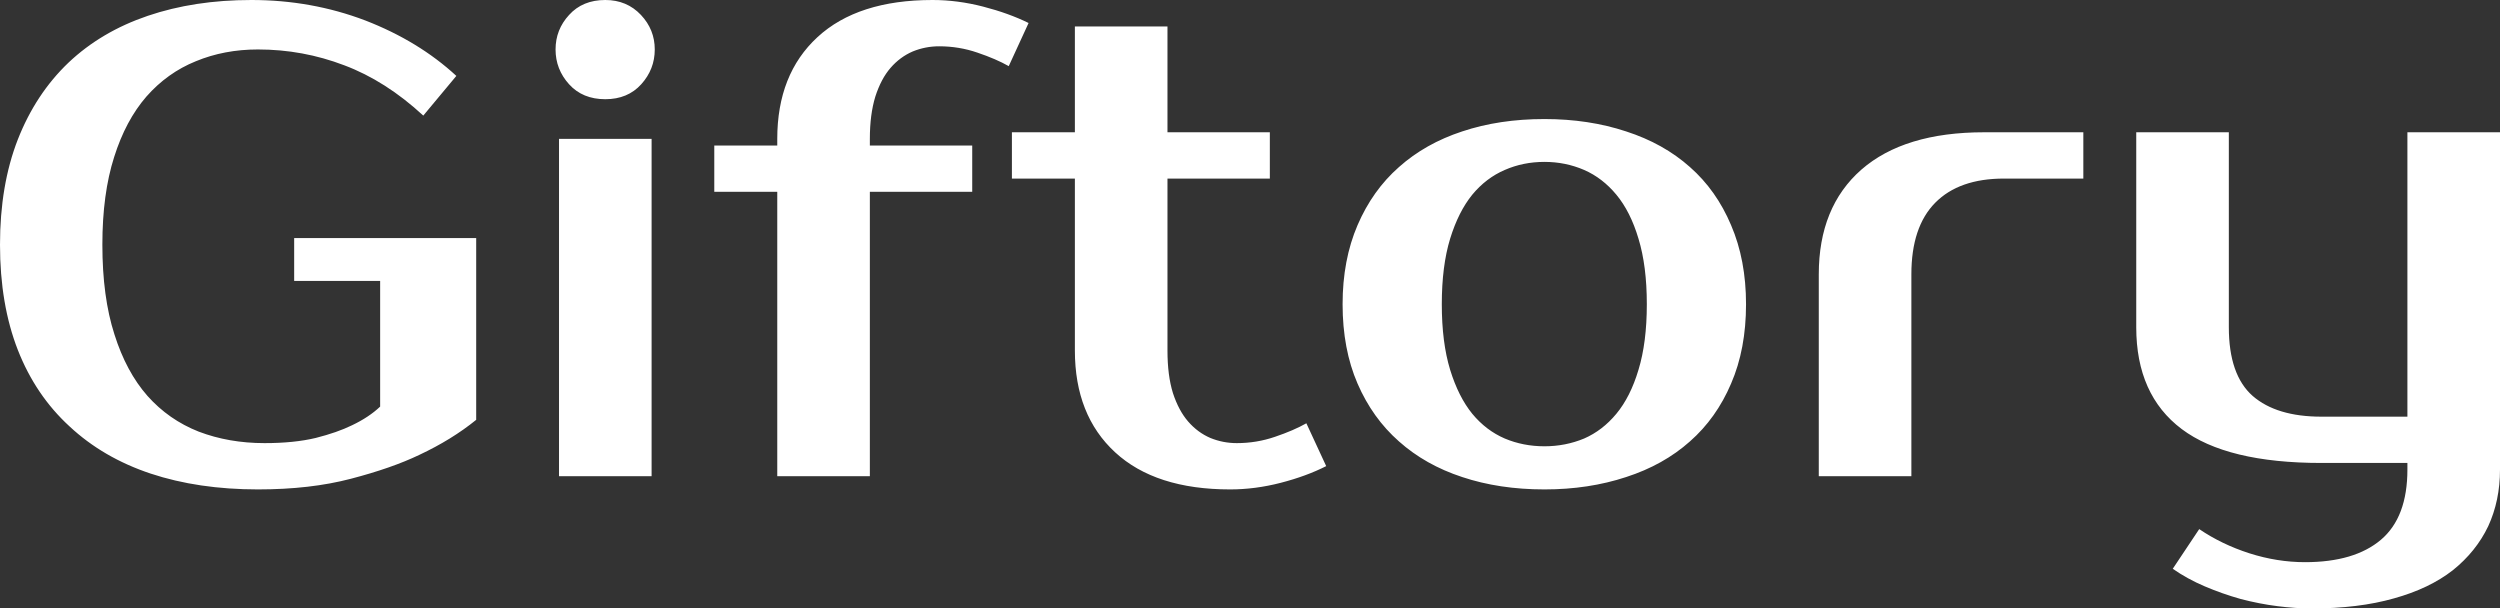 <?xml version="1.0" encoding="UTF-8" standalone="yes"?>
<svg xmlns="http://www.w3.org/2000/svg" width="100%" height="100%" viewBox="0 0 86.94 21.16" fill="#ffffff">
  <rect x="0" y="0" width="86.94" height="21.16" fill="#333333" stroke="none"/>
  <path d="M8.74 0L8.74 0Q10.83 0 12.70 0.71Q14.56 1.43 15.87 2.64L15.87 2.64L14.72 4.02Q13.41 2.81 11.97 2.27Q10.53 1.72 8.97 1.72L8.97 1.72Q7.80 1.72 6.81 2.13Q5.82 2.53 5.09 3.36Q4.37 4.19 3.97 5.46Q3.56 6.74 3.56 8.51L3.56 8.51Q3.56 10.33 3.98 11.63Q4.39 12.93 5.13 13.77Q5.87 14.60 6.91 15.01Q7.96 15.41 9.20 15.41L9.20 15.41Q10.23 15.41 10.98 15.23Q11.73 15.04 12.24 14.79L12.24 14.79Q12.83 14.51 13.22 14.14L13.22 14.14L13.22 9.77L10.23 9.77L10.23 8.28L16.56 8.28L16.56 14.60Q15.71 15.29 14.58 15.82L14.58 15.82Q13.62 16.28 12.20 16.65Q10.79 17.02 8.97 17.02L8.97 17.02Q6.90 17.02 5.24 16.47Q3.59 15.92 2.42 14.83Q1.24 13.75 0.62 12.17Q0 10.58 0 8.51L0 8.51Q0 6.44 0.62 4.85Q1.24 3.27 2.38 2.18Q3.52 1.10 5.14 0.55Q6.76 0 8.74 0ZM22.66 4.83L22.66 16.56L19.44 16.56L19.44 4.83L22.66 4.83ZM22.77 1.72L22.77 1.72Q22.77 2.41 22.30 2.93Q21.83 3.45 21.05 3.45L21.05 3.45Q20.26 3.45 19.79 2.93Q19.32 2.41 19.32 1.72L19.32 1.72Q19.32 1.03 19.79 0.52Q20.26 0 21.05 0L21.05 0Q21.80 0 22.29 0.52Q22.77 1.03 22.77 1.72ZM27.03 5.06L27.03 4.83Q27.03 2.58 28.43 1.29Q29.83 0 32.43 0L32.43 0Q33.30 0 34.19 0.23Q35.08 0.46 35.77 0.80L35.77 0.80L35.08 2.30Q34.64 2.05 33.99 1.83Q33.35 1.61 32.66 1.61L32.66 1.61Q32.18 1.61 31.74 1.79Q31.30 1.98 30.97 2.36Q30.64 2.74 30.44 3.36Q30.25 3.98 30.25 4.83L30.25 4.83L30.25 5.06L33.81 5.06L33.81 6.67L30.25 6.67L30.25 16.56L27.03 16.56L27.03 6.67L24.84 6.67L24.84 5.06L27.03 5.06ZM37.38 12.19L37.38 6.21L35.19 6.21L35.19 4.60L37.38 4.60L37.38 0.92L40.60 0.92L40.60 4.60L44.16 4.60L44.16 6.21L40.60 6.21L40.60 12.19Q40.60 13.06 40.79 13.67Q40.99 14.28 41.32 14.66Q41.65 15.04 42.09 15.23Q42.53 15.41 43.01 15.41L43.01 15.41Q43.70 15.41 44.34 15.19Q44.99 14.97 45.43 14.72L45.43 14.72L46.12 16.21Q45.43 16.56 44.54 16.79Q43.65 17.02 42.78 17.02L42.78 17.02Q40.18 17.02 38.78 15.73Q37.38 14.44 37.38 12.19L37.38 12.19ZM53.71 15.52L53.71 15.52Q54.44 15.52 55.09 15.25Q55.73 14.97 56.21 14.39Q56.70 13.80 56.98 12.86Q57.27 11.91 57.27 10.58L57.27 10.58Q57.27 9.25 56.98 8.30Q56.70 7.36 56.21 6.77Q55.73 6.19 55.09 5.91Q54.44 5.63 53.71 5.63L53.71 5.63Q52.97 5.63 52.33 5.91Q51.68 6.19 51.20 6.77Q50.72 7.36 50.43 8.30Q50.14 9.25 50.14 10.58L50.14 10.58Q50.14 11.91 50.43 12.86Q50.72 13.80 51.20 14.39Q51.68 14.97 52.33 15.25Q52.97 15.52 53.71 15.52ZM53.71 4.14L53.71 4.14Q55.25 4.14 56.55 4.57Q57.85 4.99 58.77 5.81Q59.69 6.62 60.20 7.83Q60.72 9.04 60.72 10.58L60.72 10.58Q60.72 12.14 60.20 13.34Q59.69 14.54 58.77 15.35Q57.85 16.17 56.55 16.59Q55.25 17.02 53.71 17.02L53.71 17.02Q52.14 17.02 50.85 16.59Q49.57 16.17 48.65 15.35Q47.73 14.54 47.21 13.34Q46.69 12.14 46.69 10.58L46.69 10.58Q46.69 9.04 47.21 7.83Q47.73 6.62 48.65 5.81Q49.57 4.99 50.85 4.57Q52.14 4.14 53.71 4.14ZM72.45 4.60L72.45 6.21L69.69 6.21Q68.13 6.21 67.30 7.05Q66.47 7.89 66.47 9.54L66.47 9.54L66.47 16.56L63.25 16.56L63.25 9.54Q63.25 7.20 64.73 5.90Q66.22 4.60 69.00 4.60L69.00 4.60L72.45 4.60ZM83.72 16.33L83.72 16.10L80.73 16.10Q77.44 16.10 75.87 14.92Q74.29 13.73 74.29 11.38L74.29 11.38L74.29 4.60L77.51 4.60L77.51 11.38Q77.51 13.04 78.34 13.77Q79.17 14.49 80.73 14.49L80.73 14.49L83.72 14.49L83.72 4.60L86.94 4.60L86.94 16.33Q86.94 17.41 86.53 18.30Q86.11 19.18 85.30 19.83Q84.48 20.47 83.25 20.81Q82.02 21.16 80.39 21.16L80.39 21.16Q79.83 21.16 79.20 21.08Q78.57 21.00 77.92 20.83Q77.28 20.65 76.67 20.39Q76.06 20.13 75.56 19.78L75.56 19.78L76.48 18.40Q77.26 18.93 78.22 19.24Q79.19 19.55 80.16 19.55L80.16 19.55Q81.88 19.55 82.80 18.77Q83.72 17.99 83.72 16.33L83.72 16.33Z" preserveAspectRatio="none"/>
</svg>